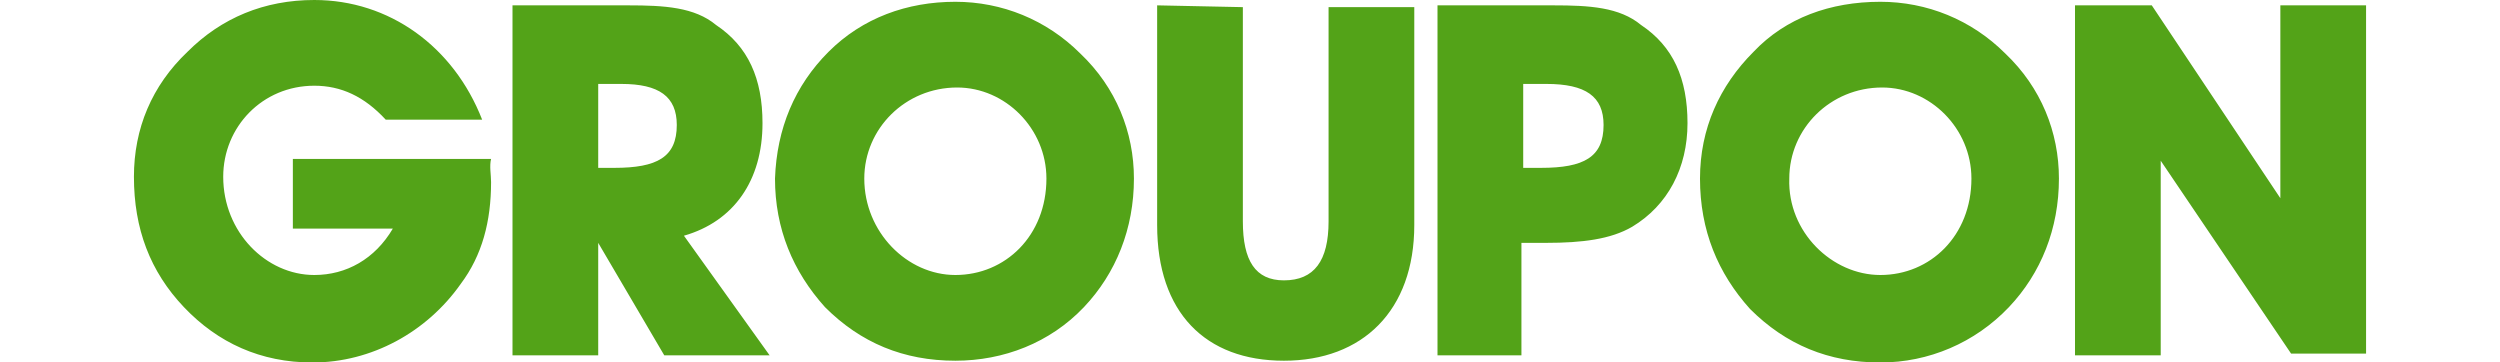 <svg xmlns="http://www.w3.org/2000/svg" width="140" viewBox="0 0 125 20.3"><path fill="#53A318" d="M20 10.2c0 2.2-.5 4.1-1.7 5.7-1.9 2.7-5 4.4-8.3 4.4-2.9 0-5.3-1.1-7.2-3.1C.9 15.2 0 12.8 0 9.9c0-2.7 1-5.1 3-7C4.9 1 7.3 0 10.1 0c4.2 0 7.8 2.6 9.4 6.7h-5.4c-1.2-1.3-2.5-1.9-4-1.9C7.2 4.8 5 7.1 5 9.9c0 3.1 2.4 5.5 5.1 5.5 1.8 0 3.4-.9 4.4-2.6H8.9V8.9H20c-.1.4 0 .9 0 1.3zm1.2 9.7V.3h6.5c2 0 3.7.1 4.9 1.1 1.8 1.2 2.6 3 2.6 5.5 0 3.2-1.6 5.5-4.4 6.3l4.8 6.7h-5.9L26 13.6v6.3h-4.8zm5.7-10.5c2.4 0 3.5-.6 3.5-2.4 0-1.6-1-2.3-3.1-2.3H26v4.7h.9zm12-6.5C40.8 1 43.3.1 46 .1c2.6 0 5.1 1 7 2.9 2 1.9 3 4.4 3 7 0 2.8-1 5.3-2.8 7.2-1.9 2-4.5 3-7.2 3-2.9 0-5.3-1-7.3-3-1.8-2-2.8-4.4-2.8-7.2.1-2.8 1.1-5.2 3-7.1zM46 15.4c2.8 0 5.1-2.2 5.1-5.4 0-2.8-2.3-5.1-5-5.1-2.9 0-5.2 2.3-5.2 5.1 0 3 2.4 5.4 5.1 5.4zM62.1.4v12c0 2.2.7 3.3 2.3 3.3 1.7 0 2.5-1.1 2.5-3.3V.4h4.8v12.2c0 4.8-2.9 7.6-7.3 7.6s-7.1-2.7-7.1-7.6V.3l4.8.1zM73 19.9V.3h6.5c2 0 3.7.1 4.9 1.1 1.8 1.2 2.6 3 2.6 5.5s-1.1 4.6-3.1 5.8c-1.2.7-2.8.9-4.8.9h-1.4v6.3H73zm5.8-10.5c2.4 0 3.5-.6 3.5-2.4 0-1.6-1-2.3-3.2-2.3h-1.3v4.7h1zm11.9-6.5C92.5 1 95 .1 97.8.1c2.6 0 5.1 1 7 2.9 2 1.9 3 4.4 3 7 0 2.8-1 5.3-2.8 7.2-1.9 2-4.5 3.1-7.2 3.1-2.9 0-5.3-1-7.3-3-1.8-2-2.8-4.4-2.8-7.3 0-2.8 1.1-5.2 3-7.1zm7.1 12.5c2.8 0 5.1-2.2 5.1-5.4 0-2.8-2.3-5.1-5-5.1-2.9 0-5.2 2.3-5.2 5.1-.1 3 2.4 5.4 5.1 5.4zm10.9 4.5V.3h4.3l7.2 10.8V.3h4.8v19.5h-4.2L113.5 9v10.9h-4.8z"/></svg>